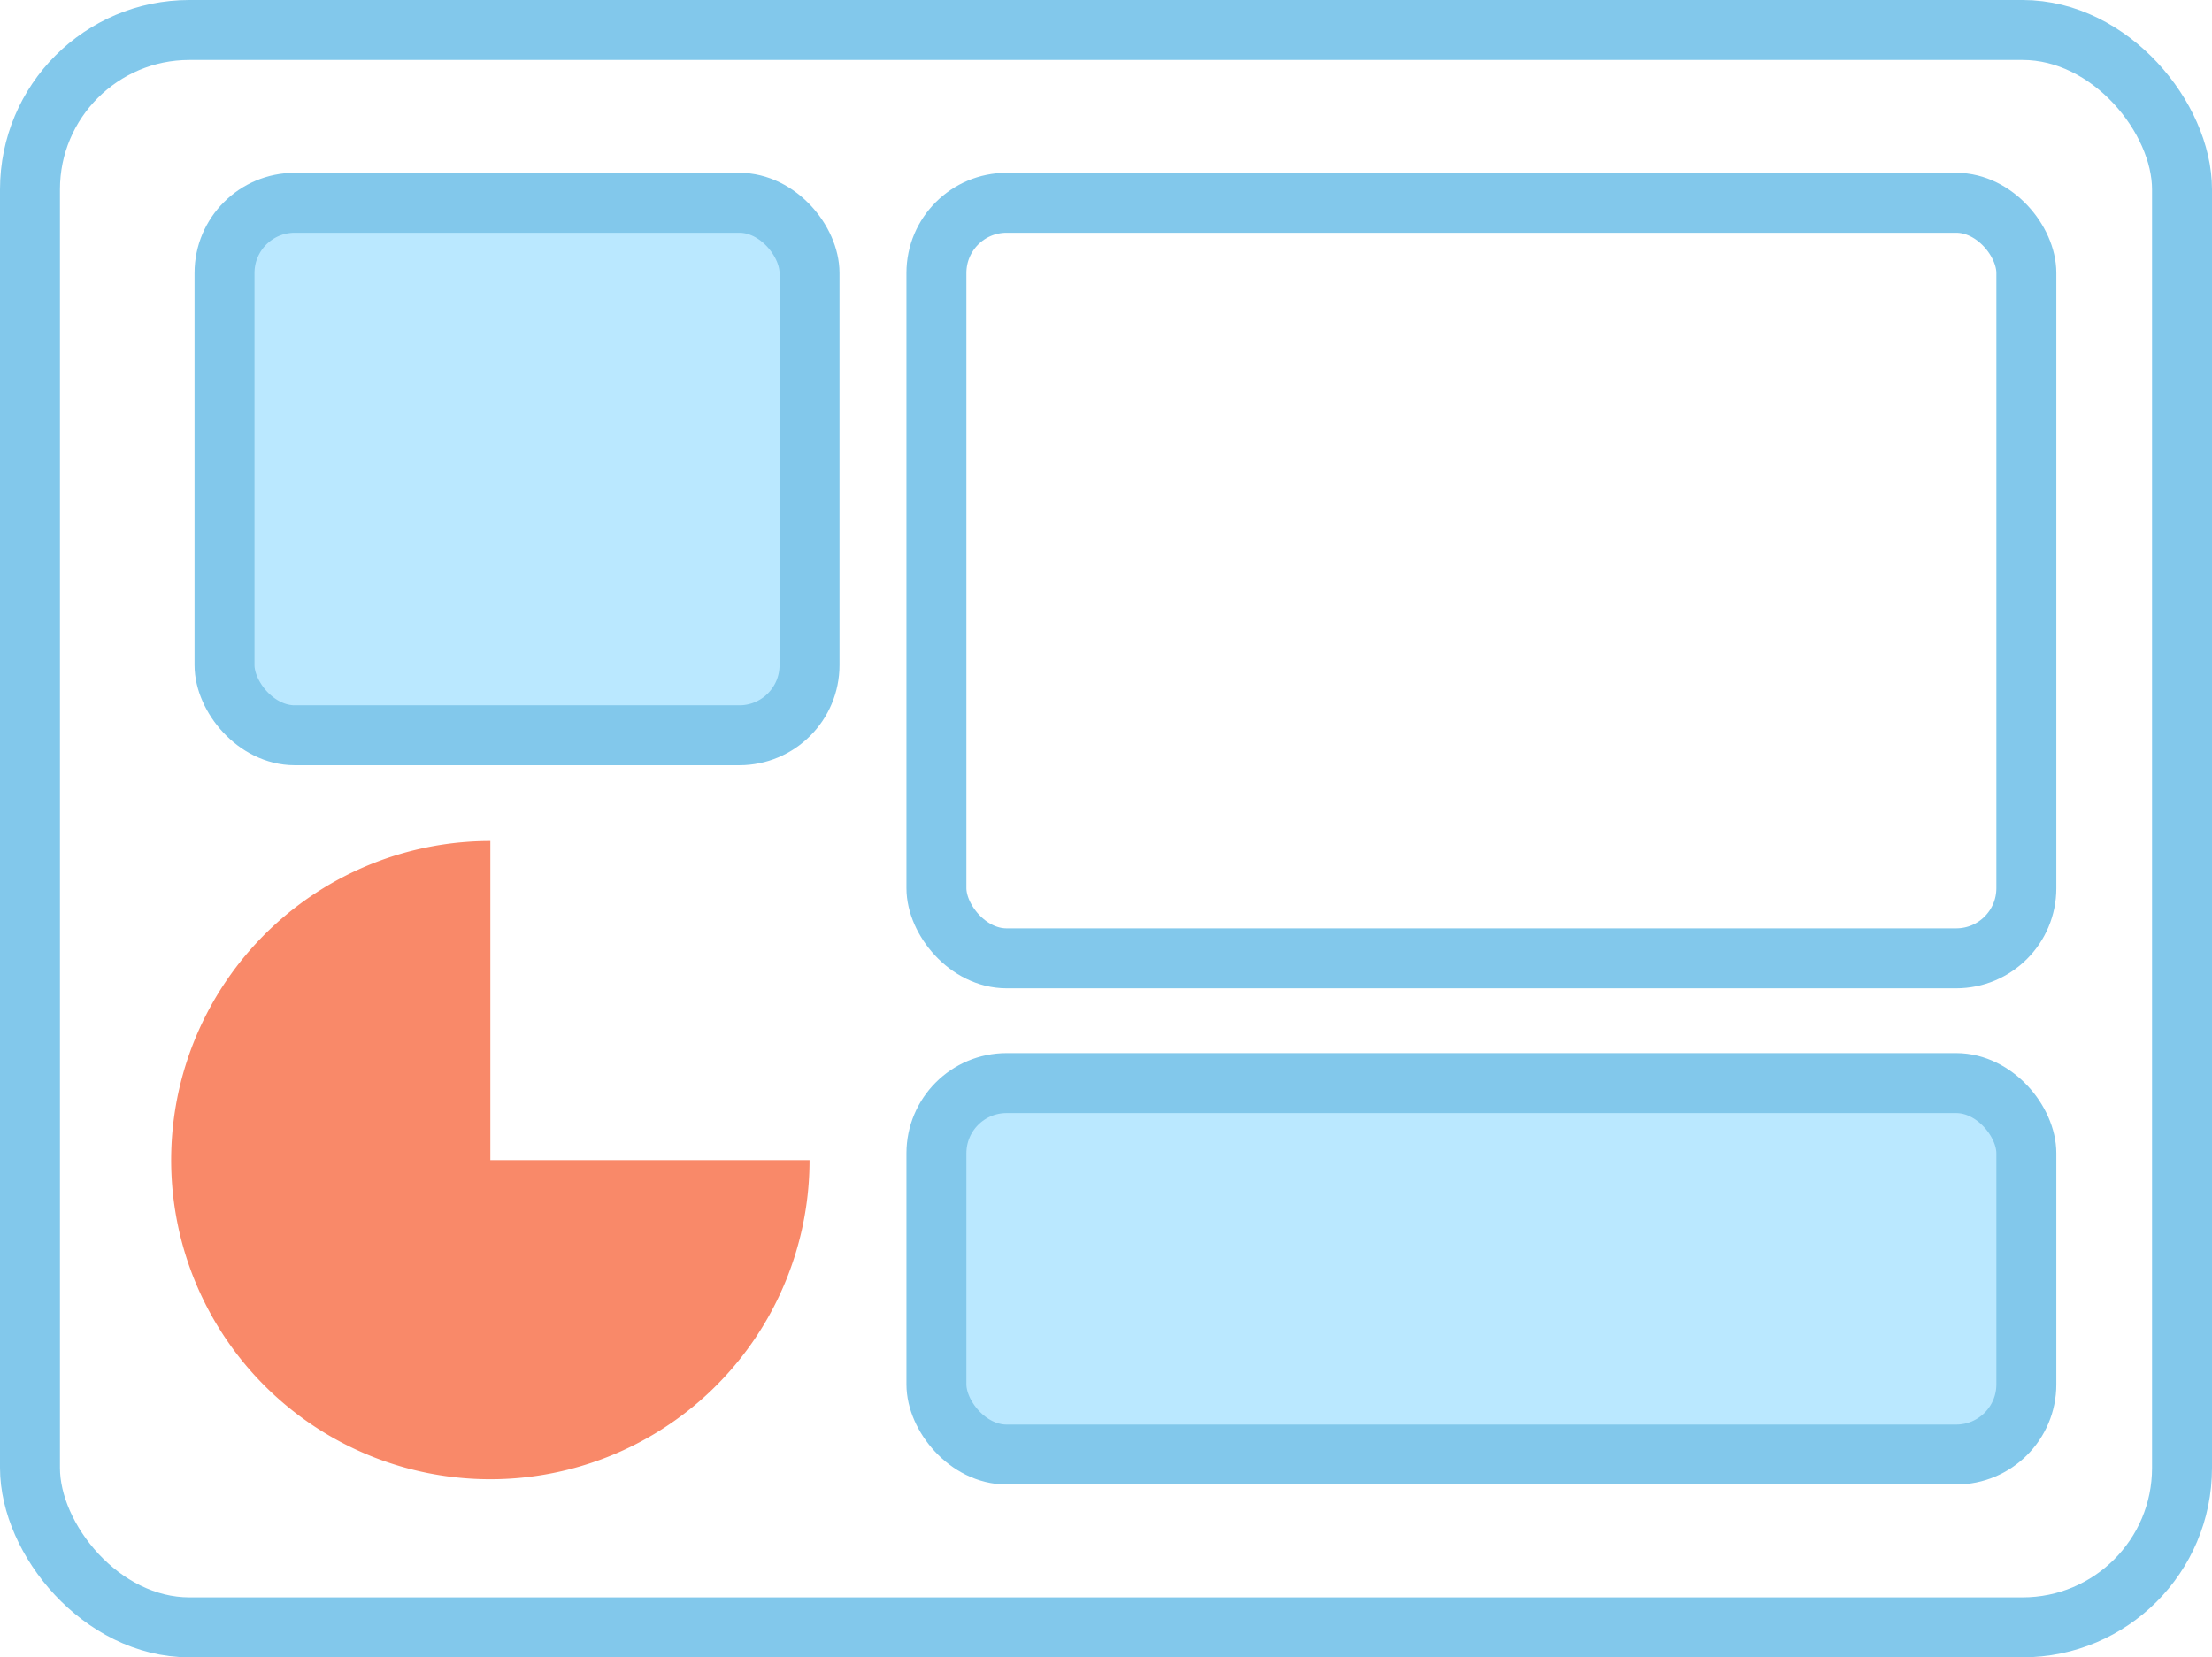 <svg xmlns="http://www.w3.org/2000/svg" width="92.235" height="69.116" viewBox="0 0 92.235 69.116"><g id="Icon-opticien-independant-conception-illustrator-20" transform="translate(1.25 1.25)"><rect id="Rectangle_490" data-name="Rectangle 490" width="89.735" height="66.616" rx="6.648" transform="translate(0 0)" fill="none" stroke="#82c8eb" stroke-linejoin="round" stroke-width="2.5"></rect><rect id="Rectangle_491" data-name="Rectangle 491" width="24.393" height="22.206" rx="2.927" transform="translate(8.112 7.207)" fill="#bae8ff" stroke="#82c8eb" stroke-miterlimit="10" stroke-width="2.5"></rect><rect id="Rectangle_492" data-name="Rectangle 492" width="45.448" height="31.509" rx="2.927" transform="translate(37.796 7.207)" fill="none" stroke="#82c8eb" stroke-linejoin="round" stroke-width="2.5"></rect><rect id="Rectangle_493" data-name="Rectangle 493" width="45.448" height="15.491" rx="2.927" transform="translate(37.796 43.918)" fill="#bae8ff" stroke="#82c8eb" stroke-miterlimit="10" stroke-width="2.5"></rect><path id="Trac&#xE9;_7114" data-name="Trac&#xE9; 7114" d="M422.549,218.37a13.309,13.309,0,1,0,13.309,13.308H422.549Z" transform="translate(-403.353 -184.548)" fill="#f98969"></path></g></svg>